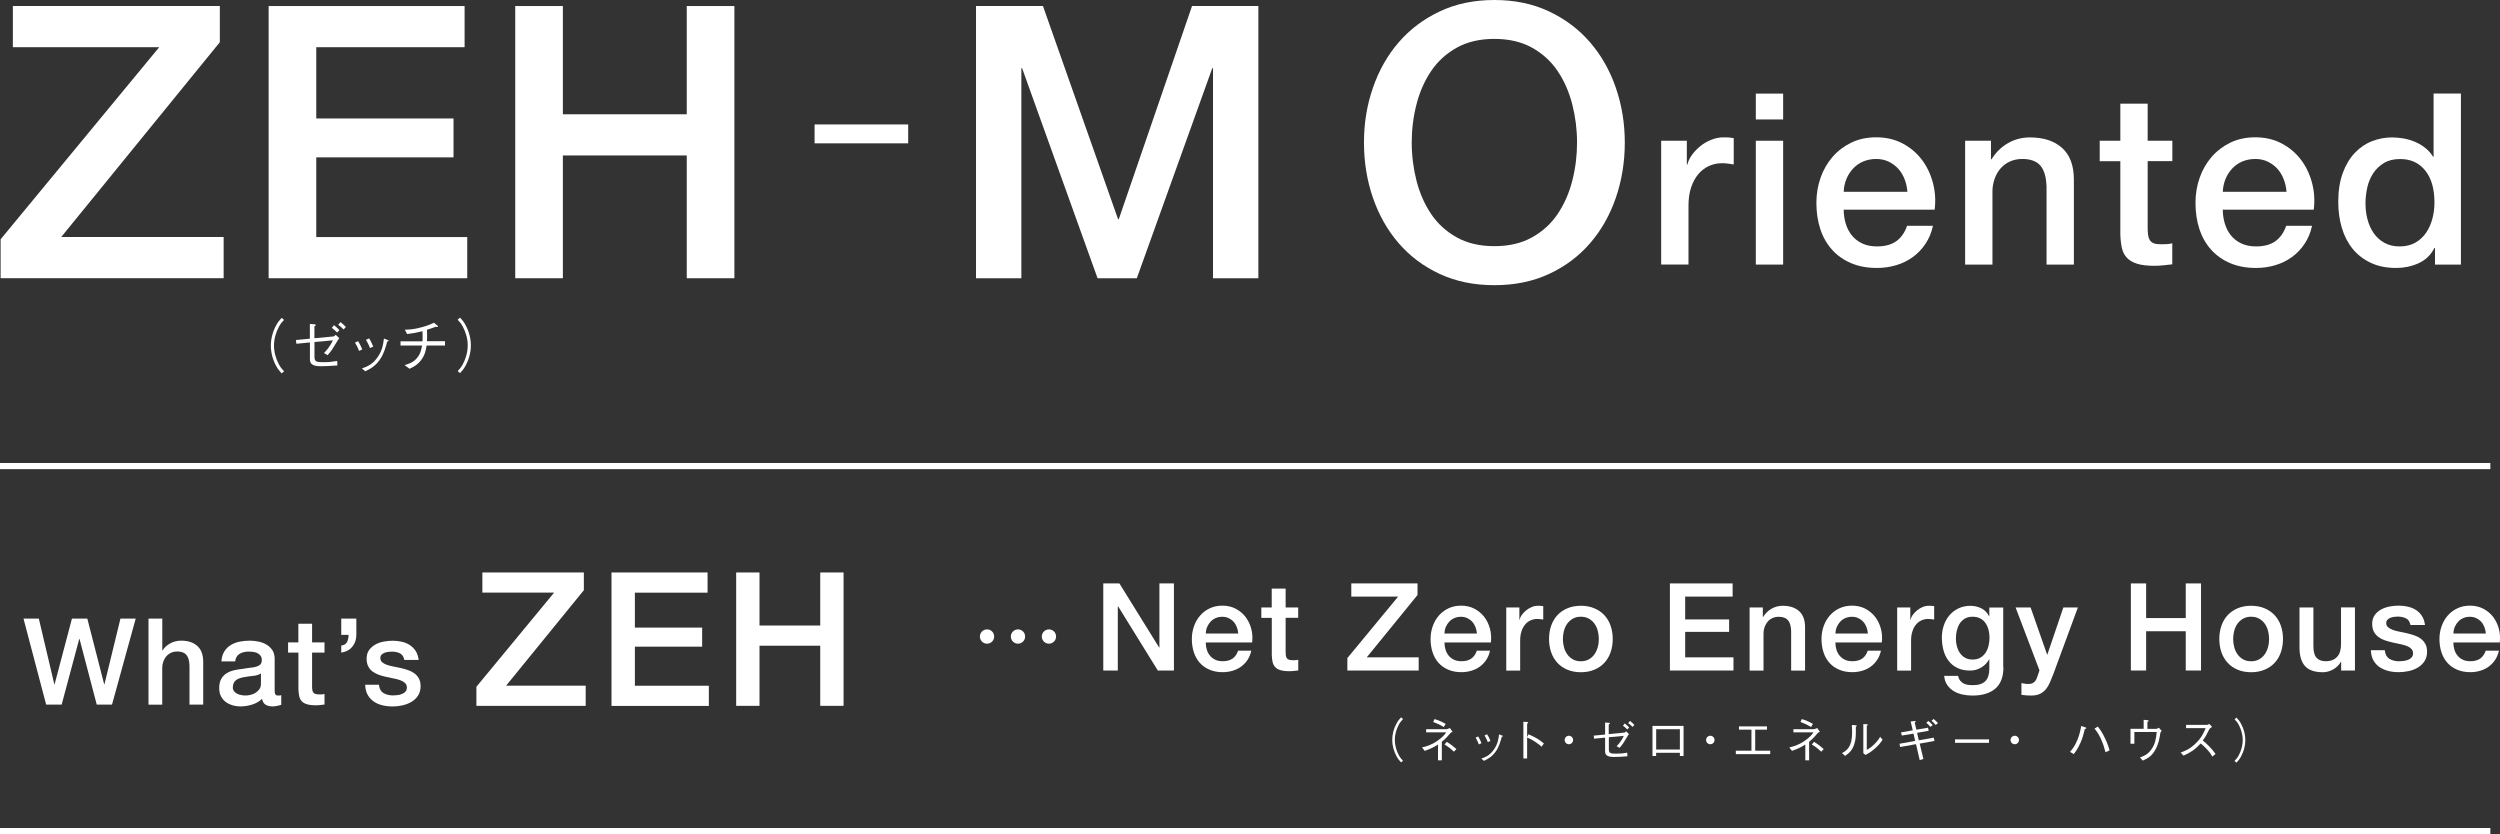 <?xml version="1.0" encoding="UTF-8"?>
<svg id="_レイヤー_2" data-name="レイヤー 2" xmlns="http://www.w3.org/2000/svg" viewBox="0 0 406.22 135.54">
  <rect x="0" y="0" width="406.22" height="135.54" fill="#333333" stroke="none"/>
  <defs>
    <style>
      .cls-1 {
        fill: none;
        stroke: #fff;
        stroke-miterlimit: 10;
      }

      .cls-2 {
        fill: #fff;
      }
    </style>
  </defs>
  <g id="back">
    <g>
      <g>
        <path class="cls-2" d="M227.97,116.85c-.3.32-.47.51-.69.92-.4.75-.64,1.64-.64,2.46s.24,1.71.64,2.46c.22.41.39.6.69.92l-.31.27c-.31-.33-.49-.54-.72-.96-.47-.83-.72-1.78-.72-2.7s.25-1.87.72-2.7c.23-.42.41-.63.72-.96l.31.27Z"/>
        <path class="cls-2" d="M233.67,120.97c-.62.4-1.06.64-2.17,1.04l-.44-.56c.7-.17,1.46-.36,2.51-1.08.86-.59,1.2-1.05,1.42-1.37h-3.26v-.51h3.34c.1,0,.45-.17.52-.2l.44.63c-.24.09-.27.1-.36.2-.33.4-.73.88-1.39,1.41v3.02h-.62v-2.59ZM233.09,116.84c.8.22,1.48.59,1.81.79l-.3.5c-.65-.39-1.25-.64-1.72-.82l.21-.47ZM235.08,120.54c.56.33,1.23.85,1.57,1.17l-.4.43c-.32-.3-.74-.69-1.53-1.17l.36-.43Z"/>
        <path class="cls-2" d="M240.18,119.66c.11.19.37.62.54,1.1l-.42.2c-.17-.47-.39-.87-.53-1.1l.41-.2ZM240.7,123.26c.65-.24,1.36-.49,2.04-1.47.65-.92.76-1.77.84-2.46l.4.15c.18.05.22.09.22.13,0,.05-.02.06-.18.11-.2.75-.47,1.66-.94,2.33-.64.94-1.32,1.27-1.95,1.58l-.44-.37ZM241.63,119.31c.15.21.38.63.54,1.09l-.42.18c-.18-.49-.43-.92-.53-1.09l.41-.18Z"/>
        <path class="cls-2" d="M248.36,119.31c1.3.56,1.81.92,2.5,1.49l-.37.53c-.23-.2-.52-.46-1.05-.8-.61-.4-.96-.55-1.3-.69v3.4h-.61v-5.96l.58.03s.21,0,.21.11c0,.05-.06.08-.18.17v2.16l.22-.43Z"/>
        <path class="cls-2" d="M255.61,120.24c0,.38-.31.69-.69.69s-.68-.31-.68-.69.31-.69.68-.69.69.3.69.69Z"/>
        <path class="cls-2" d="M263.92,119.05c.09,0,.27-.19.3-.22l.48.46c-.14.14-.16.17-.37.54-.35.6-.7,1.18-1.17,1.69l-.48-.28c.22-.21.79-.82,1.17-1.67l-2.43.22v1.95c0,.63.24.72,1.11.72s1.1-.03,1.88-.16l.02.59c-.78.07-1.67.11-2.2.11-1.21,0-1.42-.42-1.42-.92v-2.23l-1.79.18-.06-.5,1.85-.18v-1.95l.64.05s.15.01.15.1c0,.04-.02.05-.2.16v1.57l2.5-.24ZM264.01,117.55c.19.15.5.44.71.66l-.3.32c-.19-.21-.5-.47-.71-.62l.3-.36ZM264.86,117.14c.3.23.58.51.71.66l-.3.31c-.19-.21-.49-.46-.71-.61l.3-.36Z"/>
        <path class="cls-2" d="M269.1,122.32v.52h-.59v-4.89h5.05v4.89h-.6v-.52h-3.85ZM272.96,118.49h-3.85v3.3h3.85v-3.3Z"/>
        <path class="cls-2" d="M278.59,120.24c0,.38-.31.69-.69.69s-.68-.31-.68-.69.31-.69.68-.69.69.3.69.69Z"/>
        <path class="cls-2" d="M287.65,122.54h-5.6v-.56h2.54v-3.42h-2.03v-.53h4.55v.53h-1.91v3.42h2.44v.56Z"/>
        <path class="cls-2" d="M293.35,120.97c-.62.4-1.06.64-2.17,1.04l-.44-.56c.7-.17,1.46-.36,2.51-1.08.86-.59,1.2-1.05,1.42-1.37h-3.26v-.51h3.34c.1,0,.45-.17.52-.2l.44.63c-.24.09-.27.1-.36.2-.33.4-.73.88-1.39,1.41v3.02h-.62v-2.59ZM292.77,116.84c.8.22,1.48.59,1.81.79l-.3.5c-.65-.39-1.25-.64-1.72-.82l.21-.47ZM294.76,120.54c.56.33,1.23.85,1.57,1.17l-.4.43c-.32-.3-.74-.69-1.53-1.17l.36-.43Z"/>
        <path class="cls-2" d="M299.3,122.37c.77-.43,1.65-.97,1.65-3.36,0-.47-.02-.92-.04-1.21l.63.05s.17.02.17.09c0,.04-.02.05-.16.16.02,1.43-.02,1.86-.14,2.4-.32,1.4-.94,1.85-1.6,2.32l-.5-.45ZM302.75,117.64l.61.05c.08,0,.15.03.15.08s-.02.06-.18.16v3.91c.35-.19.72-.4,1.29-.98.52-.52.72-.86.88-1.13l.4.46c-.25.38-.53.81-1.24,1.43-.69.6-1.15.85-1.53,1.05l-.36-.28v-4.75Z"/>
        <path class="cls-2" d="M309.03,119.51l-.14-.5,1.91-.34-.34-1.43.64-.08s.19-.02.19.05c0,.05-.11.15-.17.21l.27,1.15,1.89-.33.11.5-1.88.34.27,1.21,2.43-.43.12.53-2.4.44.6,2.48-.6.2-.6-2.59-2.58.46-.1-.53,2.54-.46-.27-1.19-1.89.32ZM313.33,117.14c.23.18.53.47.71.67l-.37.3c-.18-.24-.5-.53-.67-.67l.34-.3ZM314.18,116.82c.17.13.53.45.72.68l-.38.3c-.16-.22-.45-.51-.67-.68l.34-.3Z"/>
        <path class="cls-2" d="M317.67,120.7v-.56h5.52v.56h-5.52Z"/>
        <path class="cls-2" d="M328.06,120.24c0,.38-.31.69-.69.69s-.68-.31-.68-.69.31-.69.68-.69.69.3.69.69Z"/>
        <path class="cls-2" d="M336.34,122.18c.38-.44.79-.92,1.22-1.98.39-.96.51-1.67.61-2.24l.66.22c.11.04.18.07.18.12,0,.09-.15.13-.25.16-.22.91-.4,1.55-.73,2.28-.43.97-.79,1.42-1.08,1.79l-.59-.36ZM340.87,118.06c.37.47.74.97,1.22,2.01.41.87.56,1.44.69,1.86l-.66.3c-.18-.66-.37-1.39-.84-2.37-.41-.84-.71-1.18-.95-1.46l.53-.34Z"/>
        <path class="cls-2" d="M348.32,116.96l.6.06c.14.02.21.02.21.09,0,.05-.02.06-.2.21v1.11h1.49s.09-.03.37-.18l.46.51c-.18.18-.19.22-.21.3-.13.82-.27,1.69-.71,2.56-.63,1.24-1.3,1.58-2.16,1.97l-.45-.52c.63-.22,1.27-.46,1.88-1.34.62-.88.74-1.79.84-2.79h-3.63v1.91h-.63v-2.43h2.14v-1.47Z"/>
        <path class="cls-2" d="M359.44,118.11c-.34.22-.35.24-.44.36-.45.92-.66,1.28-1.07,1.85.71.6,1.43,1.27,2.07,2.19l-.52.43c-.21-.37-.43-.72-.98-1.3-.43-.45-.72-.68-.93-.84-.95,1.07-1.75,1.53-2.78,1.98l-.46-.51c.66-.23,1.44-.5,2.45-1.48,1.01-.98,1.33-1.81,1.61-2.48h-3.18v-.53h3.4c.13,0,.27-.1.36-.16l.48.5Z"/>
        <path class="cls-2" d="M363.09,123.63c.3-.32.47-.51.69-.92.4-.76.64-1.64.64-2.46s-.24-1.71-.64-2.46c-.22-.41-.39-.6-.69-.92l.31-.27c.31.33.49.54.72.96.47.83.72,1.78.72,2.7s-.25,1.87-.72,2.7c-.23.42-.41.63-.72.96l-.31-.27Z"/>
      </g>
      <g>
        <g>
          <path class="cls-2" d="M78.39,93.02h16.48v2.88l-12.63,15.51h12.93v3.28h-17.76v-3.1l12.63-15.3h-11.66v-3.28Z"/>
          <path class="cls-2" d="M99.37,93.02h15.6v3.28h-11.81v5.68h10.93v3.1h-10.93v6.34h12.02v3.28h-15.82v-21.67Z"/>
          <path class="cls-2" d="M119.62,93.02h3.79v8.62h9.87v-8.62h3.79v21.67h-3.79v-9.77h-9.87v9.77h-3.79v-21.67Z"/>
        </g>
        <g>
          <path class="cls-2" d="M3.83,100.52h2.48l2.52,10.68h.04l2.82-10.68h2.5l2.74,10.68h.04l2.6-10.68h2.48l-3.85,13.97h-2.48l-2.8-10.68h-.04l-2.86,10.68h-2.52l-3.68-13.97Z"/>
          <path class="cls-2" d="M24.14,100.52h2.23v5.18h.04c.27-.46.68-.84,1.22-1.14.54-.31,1.14-.46,1.81-.46,1.11,0,1.98.29,2.62.86.64.57.96,1.44.96,2.58v6.95h-2.23v-6.36c-.03-.8-.2-1.37-.51-1.73-.31-.36-.8-.54-1.47-.54-.38,0-.72.07-1.02.21-.3.14-.55.33-.76.57s-.37.53-.49.85c-.12.33-.18.67-.18,1.04v5.97h-2.23v-13.97Z"/>
          <path class="cls-2" d="M44.63,112.24c0,.27.04.47.11.59.07.12.21.18.42.18h.23c.09,0,.2-.01.31-.04v1.55c-.08.03-.18.06-.3.09-.12.03-.25.06-.38.09-.13.03-.26.05-.39.06-.13.01-.24.02-.33.02-.46,0-.83-.09-1.13-.27-.3-.18-.5-.5-.59-.96-.44.43-.99.74-1.63.94s-1.27.29-1.87.29c-.46,0-.89-.06-1.31-.19-.42-.12-.79-.31-1.11-.55-.32-.24-.57-.55-.76-.92-.19-.37-.28-.81-.28-1.3,0-.63.11-1.13.34-1.53.23-.39.53-.7.9-.92.37-.22.79-.38,1.25-.48s.93-.17,1.4-.22c.4-.08.79-.13,1.15-.17.37-.03.69-.09.97-.17.28-.08.5-.2.67-.36.16-.16.24-.41.24-.73,0-.29-.07-.52-.21-.7s-.31-.32-.51-.42-.43-.16-.67-.2c-.25-.03-.48-.05-.7-.05-.63,0-1.14.13-1.55.39-.4.26-.63.67-.69,1.21h-2.23c.04-.65.2-1.19.47-1.62.27-.43.62-.78,1.05-1.04s.9-.44,1.44-.55c.53-.1,1.08-.16,1.64-.16.5,0,.98.05,1.47.16.48.1.92.27,1.3.51.38.23.69.54.93.91.23.37.35.83.35,1.36v5.2ZM42.4,109.42c-.34.22-.76.36-1.25.4-.5.05-.99.11-1.49.21-.23.04-.46.09-.69.17-.22.07-.42.17-.59.29s-.3.29-.4.49c-.1.2-.15.45-.15.73,0,.25.07.46.22.63.14.17.32.3.52.4.2.1.42.17.67.21.24.04.46.06.66.06.25,0,.52-.03.8-.1.29-.06.56-.18.81-.33.25-.16.47-.36.64-.6s.25-.54.25-.89v-1.66Z"/>
          <path class="cls-2" d="M46.8,104.38h1.68v-3.03h2.23v3.03h2.02v1.66h-2.02v5.4c0,.23,0,.44.03.61.02.17.06.31.14.43.07.12.18.21.32.26s.34.09.59.09c.16,0,.31,0,.47,0,.16,0,.31-.03.47-.07v1.72c-.25.03-.49.05-.72.08s-.48.04-.72.04c-.59,0-1.06-.06-1.42-.17s-.64-.27-.84-.49-.34-.49-.41-.81c-.07-.33-.11-.7-.13-1.12v-5.97h-1.68v-1.66Z"/>
          <path class="cls-2" d="M55.45,104.9c.47-.07.79-.26.95-.6.16-.33.24-.71.24-1.14h-1.19v-2.64h2.45v2.64c0,.76-.22,1.4-.66,1.93-.44.53-1.03.84-1.79.95v-1.13Z"/>
          <path class="cls-2" d="M61.57,111.24c.06.65.31,1.11.74,1.37.43.26.95.39,1.55.39.21,0,.45-.02.71-.05.27-.03.52-.09.75-.19.23-.09.43-.22.58-.4.15-.18.22-.41.21-.69-.01-.29-.12-.52-.31-.7s-.45-.33-.75-.44c-.31-.11-.66-.21-1.05-.28-.39-.08-.79-.16-1.19-.25-.42-.09-.82-.2-1.2-.33-.38-.13-.73-.31-1.04-.53-.31-.22-.55-.51-.73-.85s-.27-.77-.27-1.28c0-.55.13-1.01.4-1.38.27-.37.61-.67,1.02-.9s.87-.39,1.37-.48c.5-.09.98-.14,1.44-.14.52,0,1.02.06,1.5.17.48.11.91.29,1.29.54.38.25.7.57.96.97.25.4.41.88.48,1.44h-2.33c-.1-.53-.35-.89-.73-1.08s-.83-.27-1.32-.27c-.16,0-.34.01-.56.04-.21.03-.42.08-.61.15-.19.07-.35.18-.48.31-.13.14-.2.32-.2.54,0,.27.09.5.28.67.19.17.44.31.74.42.31.11.66.21,1.05.28.39.08.8.16,1.21.25.4.09.8.2,1.19.33.39.13.74.31,1.05.53s.55.5.74.84c.19.34.28.76.28,1.25,0,.6-.14,1.11-.41,1.53-.27.42-.63.76-1.07,1.02-.44.26-.92.45-1.46.57-.54.12-1.06.18-1.58.18-.64,0-1.23-.07-1.77-.21-.54-.14-1.01-.36-1.41-.66-.4-.29-.71-.66-.94-1.1-.23-.44-.35-.96-.36-1.56h2.23Z"/>
        </g>
        <g>
          <path class="cls-2" d="M160.38,104.59c-.64,0-1.16-.52-1.16-1.16s.52-1.16,1.16-1.16,1.16.5,1.16,1.16-.54,1.16-1.16,1.16Z"/>
          <path class="cls-2" d="M165.41,104.59c-.64,0-1.16-.52-1.16-1.16s.52-1.16,1.16-1.16,1.16.5,1.16,1.16-.54,1.16-1.16,1.16Z"/>
          <path class="cls-2" d="M170.44,104.59c-.64,0-1.16-.52-1.16-1.16s.52-1.16,1.16-1.16,1.16.5,1.16,1.16-.54,1.16-1.16,1.16Z"/>
          <path class="cls-2" d="M179.27,94.8h2.62l6.46,10.42h.04v-10.42h2.36v14.15h-2.62l-6.44-10.41h-.06v10.41h-2.36v-14.15Z"/>
          <path class="cls-2" d="M195.92,104.41c0,.4.06.78.17,1.15.11.37.28.69.51.97s.51.5.85.66c.34.17.75.25,1.23.25.66,0,1.19-.14,1.6-.43.4-.28.7-.71.9-1.28h2.14c-.12.55-.32,1.05-.61,1.49-.29.44-.64.8-1.05,1.1-.41.3-.87.52-1.38.67-.51.15-1.04.23-1.6.23-.81,0-1.52-.13-2.14-.4-.62-.26-1.15-.63-1.58-1.11-.43-.48-.75-1.04-.97-1.71-.22-.66-.33-1.39-.33-2.18,0-.73.12-1.42.35-2.07.23-.65.56-1.23.99-1.72.43-.5.95-.89,1.56-1.18.61-.29,1.29-.44,2.06-.44.81,0,1.53.17,2.17.5.64.34,1.17.78,1.6,1.34.42.56.73,1.19.92,1.91.19.72.24,1.46.15,2.23h-7.53ZM201.2,102.93c-.03-.36-.1-.7-.23-1.03s-.3-.62-.52-.86c-.22-.25-.48-.44-.79-.59-.31-.15-.66-.23-1.04-.23s-.76.07-1.08.21c-.32.14-.6.33-.83.58-.23.25-.42.53-.56.86s-.21.69-.23,1.07h5.27Z"/>
          <path class="cls-2" d="M204.94,98.71h1.7v-3.07h2.26v3.07h2.04v1.68h-2.04v5.47c0,.24.01.44.03.61.02.17.07.32.14.44.07.12.18.21.33.27.15.06.34.09.59.09.16,0,.32,0,.48,0s.32-.03.48-.07v1.74c-.25.03-.5.05-.73.08s-.48.04-.73.04c-.59,0-1.07-.06-1.44-.17s-.65-.28-.85-.5c-.21-.22-.34-.49-.42-.82-.07-.33-.12-.71-.13-1.13v-6.04h-1.7v-1.68Z"/>
          <path class="cls-2" d="M219.57,94.8h10.76v1.88l-8.25,10.13h8.44v2.14h-11.59v-2.02l8.25-9.99h-7.61v-2.14Z"/>
          <path class="cls-2" d="M234.71,104.41c0,.4.06.78.17,1.15.11.37.28.69.51.97s.51.5.85.66c.34.17.75.25,1.23.25.66,0,1.19-.14,1.6-.43.4-.28.7-.71.9-1.28h2.14c-.12.55-.32,1.05-.61,1.49-.29.44-.64.8-1.05,1.1-.41.3-.87.52-1.38.67-.51.15-1.04.23-1.6.23-.81,0-1.52-.13-2.14-.4-.62-.26-1.15-.63-1.58-1.11-.43-.48-.75-1.04-.97-1.71-.22-.66-.33-1.39-.33-2.18,0-.73.12-1.42.35-2.07.23-.65.56-1.23.99-1.72.43-.5.95-.89,1.56-1.18.61-.29,1.29-.44,2.06-.44.81,0,1.53.17,2.17.5.64.34,1.17.78,1.6,1.34.42.56.73,1.19.92,1.91.19.72.24,1.46.15,2.23h-7.53ZM239.98,102.93c-.03-.36-.1-.7-.23-1.03s-.3-.62-.52-.86c-.22-.25-.48-.44-.79-.59-.31-.15-.66-.23-1.04-.23s-.76.07-1.08.21c-.32.14-.6.33-.83.58-.23.25-.42.53-.56.86s-.21.69-.23,1.07h5.27Z"/>
          <path class="cls-2" d="M244.76,98.71h2.12v1.98h.04c.07-.28.19-.55.39-.81.19-.26.42-.5.69-.72.27-.22.57-.39.9-.53s.67-.2,1.01-.2c.26,0,.45,0,.54.02.1.01.2.03.31.04v2.18c-.16-.03-.32-.05-.49-.07-.17-.02-.33-.03-.49-.03-.38,0-.74.08-1.08.23-.34.15-.63.38-.88.67-.25.3-.45.66-.59,1.1-.15.44-.22.94-.22,1.51v4.88h-2.26v-10.25Z"/>
          <path class="cls-2" d="M256.87,109.23c-.82,0-1.55-.14-2.19-.41-.64-.27-1.18-.64-1.62-1.12-.44-.48-.78-1.04-1.01-1.7-.23-.66-.35-1.39-.35-2.18s.12-1.5.35-2.16c.23-.66.57-1.23,1.01-1.7.44-.48.98-.85,1.62-1.12.64-.27,1.37-.41,2.19-.41s1.55.14,2.19.41,1.18.64,1.63,1.12c.44.48.78,1.04,1.01,1.7.23.66.35,1.38.35,2.16s-.12,1.52-.35,2.18c-.23.66-.57,1.23-1.01,1.7-.44.48-.98.85-1.63,1.12s-1.37.41-2.19.41ZM256.87,107.45c.5,0,.94-.11,1.31-.32.37-.21.67-.49.91-.83.24-.34.41-.73.53-1.16s.17-.87.17-1.32-.06-.87-.17-1.31c-.11-.44-.29-.82-.53-1.16s-.54-.61-.91-.82c-.37-.21-.81-.32-1.31-.32s-.94.11-1.31.32c-.37.21-.67.49-.91.82-.24.34-.41.72-.53,1.16-.11.44-.17.87-.17,1.31s.06.89.17,1.32c.11.43.29.82.53,1.16.24.34.54.62.91.83.37.21.81.32,1.31.32Z"/>
          <path class="cls-2" d="M271.34,94.8h10.19v2.14h-7.71v3.71h7.14v2.02h-7.14v4.14h7.85v2.14h-10.33v-14.15Z"/>
          <path class="cls-2" d="M284.3,98.71h2.14v1.51l.04.04c.34-.57.79-1.01,1.35-1.34.56-.32,1.17-.49,1.84-.49,1.12,0,2.01.29,2.66.87s.97,1.45.97,2.62v7.04h-2.26v-6.44c-.03-.81-.2-1.39-.52-1.75-.32-.36-.81-.55-1.49-.55-.38,0-.73.07-1.03.21-.3.14-.56.33-.77.58-.21.25-.38.53-.5.86-.12.33-.18.68-.18,1.05v6.04h-2.26v-10.25Z"/>
          <path class="cls-2" d="M298.23,104.41c0,.4.06.78.17,1.15.11.37.28.69.51.97s.51.5.85.66c.34.17.75.25,1.23.25.66,0,1.19-.14,1.6-.43.4-.28.7-.71.9-1.28h2.14c-.12.55-.32,1.05-.61,1.49-.29.44-.64.8-1.05,1.1-.41.3-.87.52-1.38.67-.51.15-1.04.23-1.6.23-.81,0-1.52-.13-2.14-.4-.62-.26-1.15-.63-1.58-1.11-.43-.48-.75-1.04-.97-1.71-.22-.66-.33-1.39-.33-2.18,0-.73.12-1.42.35-2.07.23-.65.56-1.23.99-1.72.43-.5.95-.89,1.56-1.18.61-.29,1.29-.44,2.06-.44.81,0,1.53.17,2.17.5.64.34,1.17.78,1.6,1.34.42.56.73,1.19.92,1.91.19.72.24,1.46.15,2.23h-7.53ZM303.51,102.93c-.03-.36-.1-.7-.23-1.03s-.3-.62-.52-.86c-.22-.25-.48-.44-.79-.59-.31-.15-.66-.23-1.04-.23s-.76.07-1.08.21c-.32.14-.6.33-.83.58-.23.25-.42.53-.56.86s-.21.69-.23,1.07h5.27Z"/>
          <path class="cls-2" d="M308.28,98.71h2.12v1.98h.04c.07-.28.19-.55.39-.81.19-.26.42-.5.69-.72.27-.22.57-.39.9-.53s.67-.2,1.01-.2c.26,0,.45,0,.54.02.1.01.2.03.31.04v2.18c-.16-.03-.32-.05-.49-.07-.17-.02-.33-.03-.49-.03-.38,0-.74.08-1.08.23-.34.15-.63.38-.88.67-.25.3-.45.66-.59,1.1-.15.44-.22.94-.22,1.51v4.88h-2.26v-10.25Z"/>
          <path class="cls-2" d="M325.53,108.42c0,1.55-.43,2.7-1.3,3.46-.87.76-2.11,1.14-3.74,1.14-.52,0-1.03-.05-1.56-.16-.52-.11-1-.28-1.43-.54-.43-.25-.79-.58-1.08-.99-.29-.41-.46-.91-.52-1.51h2.26c.07.32.18.58.34.77s.35.35.56.47c.22.11.46.18.72.22.26.03.54.05.83.05.91,0,1.58-.23,2-.67s.63-1.1.63-1.94v-1.57h-.04c-.32.57-.75,1.01-1.3,1.33s-1.14.48-1.77.48c-.82,0-1.52-.14-2.09-.43-.58-.28-1.05-.67-1.43-1.17-.38-.5-.65-1.07-.82-1.71s-.26-1.34-.26-2.08c0-.69.11-1.34.32-1.96s.52-1.17.91-1.63c.4-.47.88-.84,1.46-1.12s1.23-.42,1.95-.42c.65,0,1.24.14,1.78.41.54.27.96.7,1.25,1.28h.04v-1.41h2.26v9.71ZM320.51,107.17c.5,0,.93-.1,1.28-.31.35-.21.63-.48.85-.81.22-.34.38-.72.48-1.15.1-.43.15-.86.15-1.3s-.05-.86-.16-1.27c-.11-.41-.27-.77-.49-1.09-.22-.32-.5-.57-.85-.75-.35-.19-.77-.28-1.26-.28s-.93.11-1.27.32c-.34.21-.62.49-.83.82s-.36.72-.46,1.15c-.09.43-.14.86-.14,1.28s.05.84.16,1.24c.11.4.27.76.49,1.08.22.32.5.58.83.77s.74.3,1.22.3Z"/>
          <path class="cls-2" d="M327.47,98.71h2.48l2.68,7.65h.04l2.6-7.65h2.36l-3.98,10.8c-.19.46-.37.91-.54,1.33-.18.42-.4.8-.65,1.12-.26.32-.58.58-.96.77s-.87.29-1.47.29c-.53,0-1.05-.04-1.57-.12v-1.9c.18.03.36.06.54.09.17.03.35.05.54.05.26,0,.48-.03.65-.1s.31-.16.43-.29c.11-.13.21-.27.29-.45.08-.17.15-.37.22-.59l.26-.79-3.88-10.21Z"/>
          <path class="cls-2" d="M346.24,94.8h2.48v5.63h6.44v-5.63h2.48v14.15h-2.48v-6.38h-6.44v6.38h-2.48v-14.15Z"/>
          <path class="cls-2" d="M365.78,109.23c-.82,0-1.55-.14-2.19-.41-.64-.27-1.18-.64-1.62-1.12-.44-.48-.78-1.04-1.01-1.7-.23-.66-.35-1.39-.35-2.18s.12-1.5.35-2.16c.23-.66.57-1.23,1.01-1.7.44-.48.98-.85,1.62-1.12.64-.27,1.37-.41,2.19-.41s1.55.14,2.19.41,1.18.64,1.63,1.12c.44.48.78,1.04,1.01,1.7.23.66.35,1.38.35,2.16s-.12,1.52-.35,2.18c-.23.66-.57,1.23-1.01,1.7-.44.48-.98.85-1.63,1.12s-1.37.41-2.19.41ZM365.78,107.45c.5,0,.94-.11,1.31-.32.37-.21.67-.49.91-.83.24-.34.41-.73.53-1.16s.17-.87.17-1.32-.06-.87-.17-1.31c-.11-.44-.29-.82-.53-1.16s-.54-.61-.91-.82c-.37-.21-.81-.32-1.31-.32s-.94.11-1.31.32c-.37.21-.67.49-.91.82-.24.34-.41.72-.53,1.16-.11.44-.17.87-.17,1.31s.06.89.17,1.32c.11.43.29.82.53,1.16.24.34.54.62.91.83.37.21.81.32,1.31.32Z"/>
          <path class="cls-2" d="M382.63,108.95h-2.22v-1.43h-.04c-.28.51-.69.93-1.24,1.24s-1.11.47-1.67.47c-1.35,0-2.32-.33-2.92-1-.6-.67-.9-1.67-.9-3.02v-6.5h2.26v6.28c0,.9.17,1.53.52,1.9.34.37.83.55,1.45.55.48,0,.87-.07,1.19-.22.32-.14.57-.34.77-.58.2-.24.34-.54.43-.88.09-.34.13-.71.13-1.11v-5.95h2.26v10.25Z"/>
          <path class="cls-2" d="M387.5,105.66c.07.66.32,1.12.75,1.39.44.26.96.4,1.57.4.21,0,.45-.02.72-.05s.53-.1.76-.19.43-.23.58-.41c.15-.18.22-.41.21-.7-.01-.29-.12-.53-.32-.71-.2-.19-.45-.33-.76-.45-.31-.11-.66-.21-1.06-.29s-.8-.17-1.21-.26c-.42-.09-.83-.21-1.22-.34s-.74-.31-1.05-.54-.56-.51-.74-.86c-.19-.35-.28-.78-.28-1.3,0-.56.14-1.02.41-1.4.27-.38.61-.68,1.03-.91.42-.23.88-.39,1.39-.49.51-.09.99-.14,1.46-.14.53,0,1.03.06,1.52.17.48.11.92.29,1.31.54.39.25.71.58.97.98s.42.89.49,1.46h-2.36c-.11-.54-.35-.91-.74-1.09-.39-.19-.84-.28-1.34-.28-.16,0-.35.01-.56.04-.22.03-.42.08-.61.15-.19.07-.35.18-.49.32-.13.14-.2.32-.2.54,0,.28.1.5.29.67.19.17.44.31.75.43s.66.21,1.06.29.81.17,1.23.26c.41.09.81.21,1.21.34.4.13.75.31,1.06.54s.56.51.75.85c.19.34.29.77.29,1.27,0,.61-.14,1.12-.42,1.55-.28.42-.64.77-1.08,1.03-.44.26-.94.46-1.48.57-.54.12-1.08.18-1.61.18-.65,0-1.25-.07-1.79-.22s-1.02-.37-1.43-.66c-.4-.3-.72-.67-.95-1.11-.23-.44-.35-.97-.37-1.58h2.26Z"/>
          <path class="cls-2" d="M398.64,104.41c0,.4.06.78.17,1.15.11.37.28.69.51.97s.51.5.85.66c.34.17.75.25,1.23.25.66,0,1.19-.14,1.6-.43.4-.28.7-.71.9-1.28h2.14c-.12.55-.32,1.05-.61,1.49-.29.44-.64.8-1.05,1.1-.41.3-.87.52-1.38.67-.51.15-1.04.23-1.6.23-.81,0-1.52-.13-2.14-.4-.62-.26-1.15-.63-1.58-1.11-.43-.48-.75-1.04-.97-1.71-.22-.66-.33-1.39-.33-2.18,0-.73.12-1.42.35-2.07.23-.65.56-1.23.99-1.72.43-.5.95-.89,1.56-1.18.61-.29,1.29-.44,2.06-.44.81,0,1.53.17,2.17.5.64.34,1.17.78,1.6,1.34.42.56.73,1.19.92,1.91.19.72.24,1.46.15,2.23h-7.53ZM403.92,102.93c-.03-.36-.1-.7-.23-1.03s-.3-.62-.52-.86c-.22-.25-.48-.44-.79-.59-.31-.15-.66-.23-1.04-.23s-.76.07-1.08.21c-.32.14-.6.33-.83.58-.23.25-.42.53-.56.86s-.21.69-.23,1.07h5.27Z"/>
        </g>
      </g>
    </g>
    <g>
      <g>
        <g>
          <path class="cls-2" d="M2.09.98h33.63v5.88l-25.77,31.65h26.39v6.69H.1v-6.32L25.87,7.67H2.09V.98Z"/>
          <path class="cls-2" d="M43.65.98h31.84v6.69h-24.1v11.58h22.3v6.32h-22.3v12.95h24.53v6.69h-32.27V.98Z"/>
          <path class="cls-2" d="M83.72.98h7.74v17.59h20.13V.98h7.74v44.23h-7.74v-19.95h-20.13v19.95h-7.74V.98Z"/>
        </g>
        <g>
          <path class="cls-2" d="M242.82,0c3.3,0,6.27.62,8.89,1.86,2.62,1.24,4.84,2.91,6.66,5.02,1.82,2.11,3.21,4.56,4.18,7.37.97,2.81,1.46,5.78,1.46,8.92s-.49,6.17-1.46,8.98c-.97,2.81-2.36,5.27-4.18,7.37-1.82,2.11-4.04,3.77-6.66,4.99-2.62,1.22-5.58,1.83-8.89,1.83s-6.27-.61-8.89-1.83c-2.62-1.22-4.84-2.88-6.66-4.99-1.82-2.11-3.21-4.56-4.18-7.37-.97-2.81-1.46-5.8-1.46-8.98s.48-6.11,1.46-8.92c.97-2.81,2.36-5.26,4.18-7.37,1.82-2.11,4.04-3.78,6.66-5.02,2.62-1.24,5.58-1.86,8.89-1.86ZM242.82,6.32c-2.35,0-4.39.47-6.1,1.42-1.71.95-3.11,2.22-4.18,3.81-1.07,1.59-1.87,3.4-2.38,5.42-.52,2.02-.77,4.09-.77,6.19s.26,4.17.77,6.19c.52,2.02,1.31,3.83,2.38,5.42,1.07,1.59,2.47,2.86,4.18,3.81,1.71.95,3.75,1.42,6.1,1.42s4.39-.47,6.1-1.42c1.71-.95,3.11-2.22,4.18-3.81,1.07-1.59,1.87-3.4,2.38-5.42.52-2.02.77-4.09.77-6.19s-.26-4.17-.77-6.19c-.52-2.02-1.31-3.83-2.38-5.42-1.07-1.59-2.47-2.86-4.18-3.81-1.71-.95-3.75-1.42-6.1-1.42Z"/>
          <path class="cls-2" d="M269.93,22.87h4.16v3.89h.08c.13-.54.38-1.08.76-1.6.38-.52.83-.99,1.36-1.42s1.12-.77,1.77-1.03c.65-.26,1.31-.39,1.98-.39.52,0,.88.01,1.07.04.19.03.4.05.6.08v4.28c-.31-.05-.63-.1-.95-.14-.32-.04-.64-.06-.95-.06-.75,0-1.46.15-2.12.45-.66.3-1.24.74-1.73,1.32-.49.58-.88,1.3-1.17,2.16-.29.86-.43,1.84-.43,2.96v9.57h-4.44v-20.12Z"/>
          <path class="cls-2" d="M285.3,15.21h4.44v4.2h-4.44v-4.2ZM285.3,22.87h4.44v20.12h-4.44v-20.12Z"/>
          <path class="cls-2" d="M299.58,34.08c0,.78.11,1.53.33,2.26.22.73.55,1.36.99,1.91.44.54,1,.98,1.67,1.3.67.32,1.48.49,2.41.49,1.3,0,2.34-.28,3.13-.84.79-.56,1.38-1.39,1.77-2.51h4.2c-.23,1.09-.64,2.06-1.21,2.92-.57.86-1.26,1.58-2.06,2.16-.8.58-1.71,1.03-2.7,1.32-1,.3-2.04.45-3.13.45-1.58,0-2.98-.26-4.2-.78-1.22-.52-2.25-1.25-3.09-2.18-.84-.93-1.48-2.05-1.91-3.35-.43-1.3-.64-2.72-.64-4.28,0-1.43.23-2.78.68-4.07.45-1.28,1.1-2.41,1.95-3.39.84-.97,1.86-1.74,3.05-2.32,1.19-.57,2.54-.86,4.05-.86,1.58,0,3,.33,4.26.99,1.26.66,2.3,1.54,3.13,2.63.83,1.09,1.43,2.34,1.81,3.76.38,1.41.47,2.87.29,4.38h-14.79ZM309.93,31.16c-.05-.7-.2-1.38-.45-2.02-.25-.65-.58-1.21-1.01-1.69-.43-.48-.95-.87-1.56-1.17-.61-.3-1.29-.45-2.04-.45s-1.49.14-2.12.41c-.64.27-1.18.65-1.63,1.13-.45.48-.82,1.04-1.09,1.69-.27.65-.42,1.35-.45,2.1h10.35Z"/>
          <path class="cls-2" d="M319.31,22.87h4.2v2.96l.08.08c.67-1.11,1.56-1.99,2.65-2.63,1.09-.64,2.3-.95,3.62-.95,2.2,0,3.94.57,5.21,1.71,1.27,1.14,1.91,2.85,1.91,5.14v13.81h-4.44v-12.65c-.05-1.58-.39-2.73-1.01-3.44s-1.6-1.07-2.92-1.07c-.75,0-1.43.14-2.02.41-.6.27-1.1.65-1.52,1.13-.42.48-.74,1.04-.97,1.69s-.35,1.34-.35,2.06v11.87h-4.44v-20.12Z"/>
          <path class="cls-2" d="M341.18,22.87h3.35v-6.03h4.44v6.03h4.01v3.31h-4.01v10.74c0,.47.02.87.06,1.21.04.34.13.62.27.86s.36.41.64.53c.29.12.67.17,1.17.17.31,0,.62,0,.93-.02.31-.01.62-.06.93-.14v3.42c-.49.05-.97.1-1.44.16-.47.05-.95.08-1.44.08-1.17,0-2.11-.11-2.82-.33-.71-.22-1.27-.54-1.67-.97-.4-.43-.68-.97-.82-1.61-.14-.65-.23-1.39-.25-2.22v-11.87h-3.35v-3.31Z"/>
          <path class="cls-2" d="M361.18,34.08c0,.78.11,1.53.33,2.26.22.73.55,1.36.99,1.91.44.54,1,.98,1.67,1.3.67.32,1.48.49,2.41.49,1.3,0,2.34-.28,3.13-.84.79-.56,1.38-1.39,1.77-2.51h4.2c-.23,1.09-.64,2.06-1.21,2.92-.57.86-1.26,1.58-2.06,2.16-.8.58-1.71,1.03-2.7,1.32-1,.3-2.04.45-3.13.45-1.58,0-2.98-.26-4.2-.78-1.22-.52-2.25-1.25-3.09-2.18-.84-.93-1.48-2.05-1.91-3.35-.43-1.3-.64-2.72-.64-4.28,0-1.43.23-2.78.68-4.07.45-1.28,1.1-2.41,1.95-3.39.84-.97,1.86-1.74,3.05-2.32,1.19-.57,2.54-.86,4.05-.86,1.58,0,3,.33,4.26.99,1.26.66,2.3,1.54,3.13,2.63.83,1.09,1.43,2.34,1.81,3.76.38,1.41.47,2.87.29,4.38h-14.79ZM371.53,31.16c-.05-.7-.2-1.38-.45-2.02-.25-.65-.58-1.21-1.01-1.69-.43-.48-.95-.87-1.56-1.17-.61-.3-1.29-.45-2.04-.45s-1.49.14-2.12.41c-.64.27-1.18.65-1.63,1.13-.45.48-.82,1.04-1.09,1.69-.27.65-.42,1.35-.45,2.1h10.35Z"/>
          <path class="cls-2" d="M399.86,42.99h-4.2v-2.72h-.08c-.6,1.17-1.47,2-2.61,2.51-1.14.51-2.35.76-3.62.76-1.58,0-2.96-.28-4.14-.84-1.18-.56-2.16-1.32-2.94-2.28-.78-.96-1.36-2.09-1.75-3.4-.39-1.31-.58-2.72-.58-4.22,0-1.82.25-3.38.74-4.71s1.15-2.41,1.97-3.27c.82-.86,1.75-1.49,2.8-1.89,1.05-.4,2.12-.6,3.21-.6.62,0,1.26.06,1.91.17.65.12,1.27.3,1.87.56.6.26,1.15.59,1.65.99s.93.88,1.26,1.42h.08v-10.27h4.44v27.78ZM384.37,33.15c0,.86.11,1.7.33,2.53.22.83.56,1.57,1.01,2.22.45.65,1.03,1.17,1.73,1.56.7.39,1.53.58,2.49.58s1.83-.21,2.55-.62c.71-.41,1.3-.96,1.75-1.63.45-.67.79-1.43,1.01-2.28.22-.84.33-1.71.33-2.59,0-2.23-.5-3.97-1.5-5.21-1-1.25-2.35-1.87-4.07-1.87-1.04,0-1.91.21-2.63.64-.71.43-1.3.99-1.75,1.67-.45.69-.78,1.47-.97,2.33-.19.87-.29,1.76-.29,2.67Z"/>
        </g>
        <g>
          <path class="cls-2" d="M46.16,51.97c-.37.39-.57.63-.85,1.14-.5.93-.79,2.02-.79,3.04s.29,2.11.79,3.04c.27.51.48.74.85,1.14l-.39.34c-.38-.4-.6-.67-.88-1.18-.57-1.02-.88-2.19-.88-3.33s.31-2.3.88-3.33c.28-.52.51-.78.88-1.18l.39.34Z"/>
          <path class="cls-2" d="M54.18,54.67c.11,0,.34-.24.37-.27l.59.56c-.17.17-.2.22-.46.67-.43.73-.86,1.46-1.45,2.08l-.59-.35c.27-.26.98-1.02,1.45-2.06l-2.99.27v2.4c0,.78.29.88,1.37.88s1.35-.04,2.32-.2l.03.73c-.96.08-2.06.13-2.71.13-1.49,0-1.75-.52-1.75-1.13v-2.74l-2.2.22-.08-.61,2.27-.22v-2.4l.79.07s.19.02.19.12c0,.05-.02.06-.24.2v1.94l3.08-.29ZM54.28,52.83c.23.19.62.54.87.81l-.37.39c-.23-.25-.62-.58-.87-.76l.37-.44ZM55.33,52.33c.37.28.71.63.87.81l-.37.39c-.23-.25-.6-.56-.87-.75l.37-.44Z"/>
          <path class="cls-2" d="M58.19,55.43c.14.24.45.76.67,1.35l-.52.24c-.21-.58-.48-1.07-.66-1.35l.51-.24ZM58.83,59.86c.8-.29,1.67-.6,2.52-1.81.8-1.14.93-2.18,1.03-3.04l.49.19c.22.07.27.11.27.16,0,.07-.03.08-.22.14-.24.93-.58,2.04-1.16,2.88-.79,1.16-1.63,1.57-2.41,1.95l-.54-.46ZM59.97,54.99c.19.26.47.78.67,1.34l-.52.22c-.23-.6-.53-1.13-.66-1.34l.51-.22Z"/>
          <path class="cls-2" d="M72.31,55.46v.69h-2.99c-.12.74-.26,1.5-.86,2.32-.6.82-1.29,1.16-1.91,1.45l-.81-.59c.7-.21,1.4-.43,2.01-1.15.58-.69.71-1.38.83-2.03h-3.5v-.69h3.57c0-.22.02-.42.02-.78s0-.61-.02-.86c-1.17.28-1.73.37-2.5.46l-.37-.71c.7-.02,1.4-.03,2.68-.38,1.11-.29,1.65-.56,2.05-.75l.55.45s.1.08.1.16c0,.07-.08.08-.13.08s-.11,0-.25-.03c-.63.24-.8.29-1.4.48,0,.28.02.55.02.98s0,.64-.02.88h2.91Z"/>
          <path class="cls-2" d="M74.36,60.31c.37-.39.57-.63.85-1.14.5-.93.79-2.02.79-3.04s-.29-2.11-.79-3.04c-.27-.51-.48-.74-.85-1.14l.39-.34c.38.4.6.67.88,1.18.57,1.02.88,2.19.88,3.33s-.31,2.3-.88,3.33c-.28.52-.51.78-.88,1.18l-.39-.34Z"/>
        </g>
      </g>
      <path class="cls-2" d="M158.57.98h10.9l12.2,34.63h.12L193.69.98h10.78v44.23h-7.37V11.08h-.12l-12.26,34.13h-6.38l-12.26-34.13h-.12v34.13h-7.37V.98Z"/>
      <rect class="cls-2" x="132.36" y="20.22" width="15.21" height="3.07"/>
    </g>
    <line class="cls-1" y1="135.04" x2="404.65" y2="135.04"/>
    <line class="cls-1" y1="75.73" x2="404.65" y2="75.73"/>
  </g>
</svg>